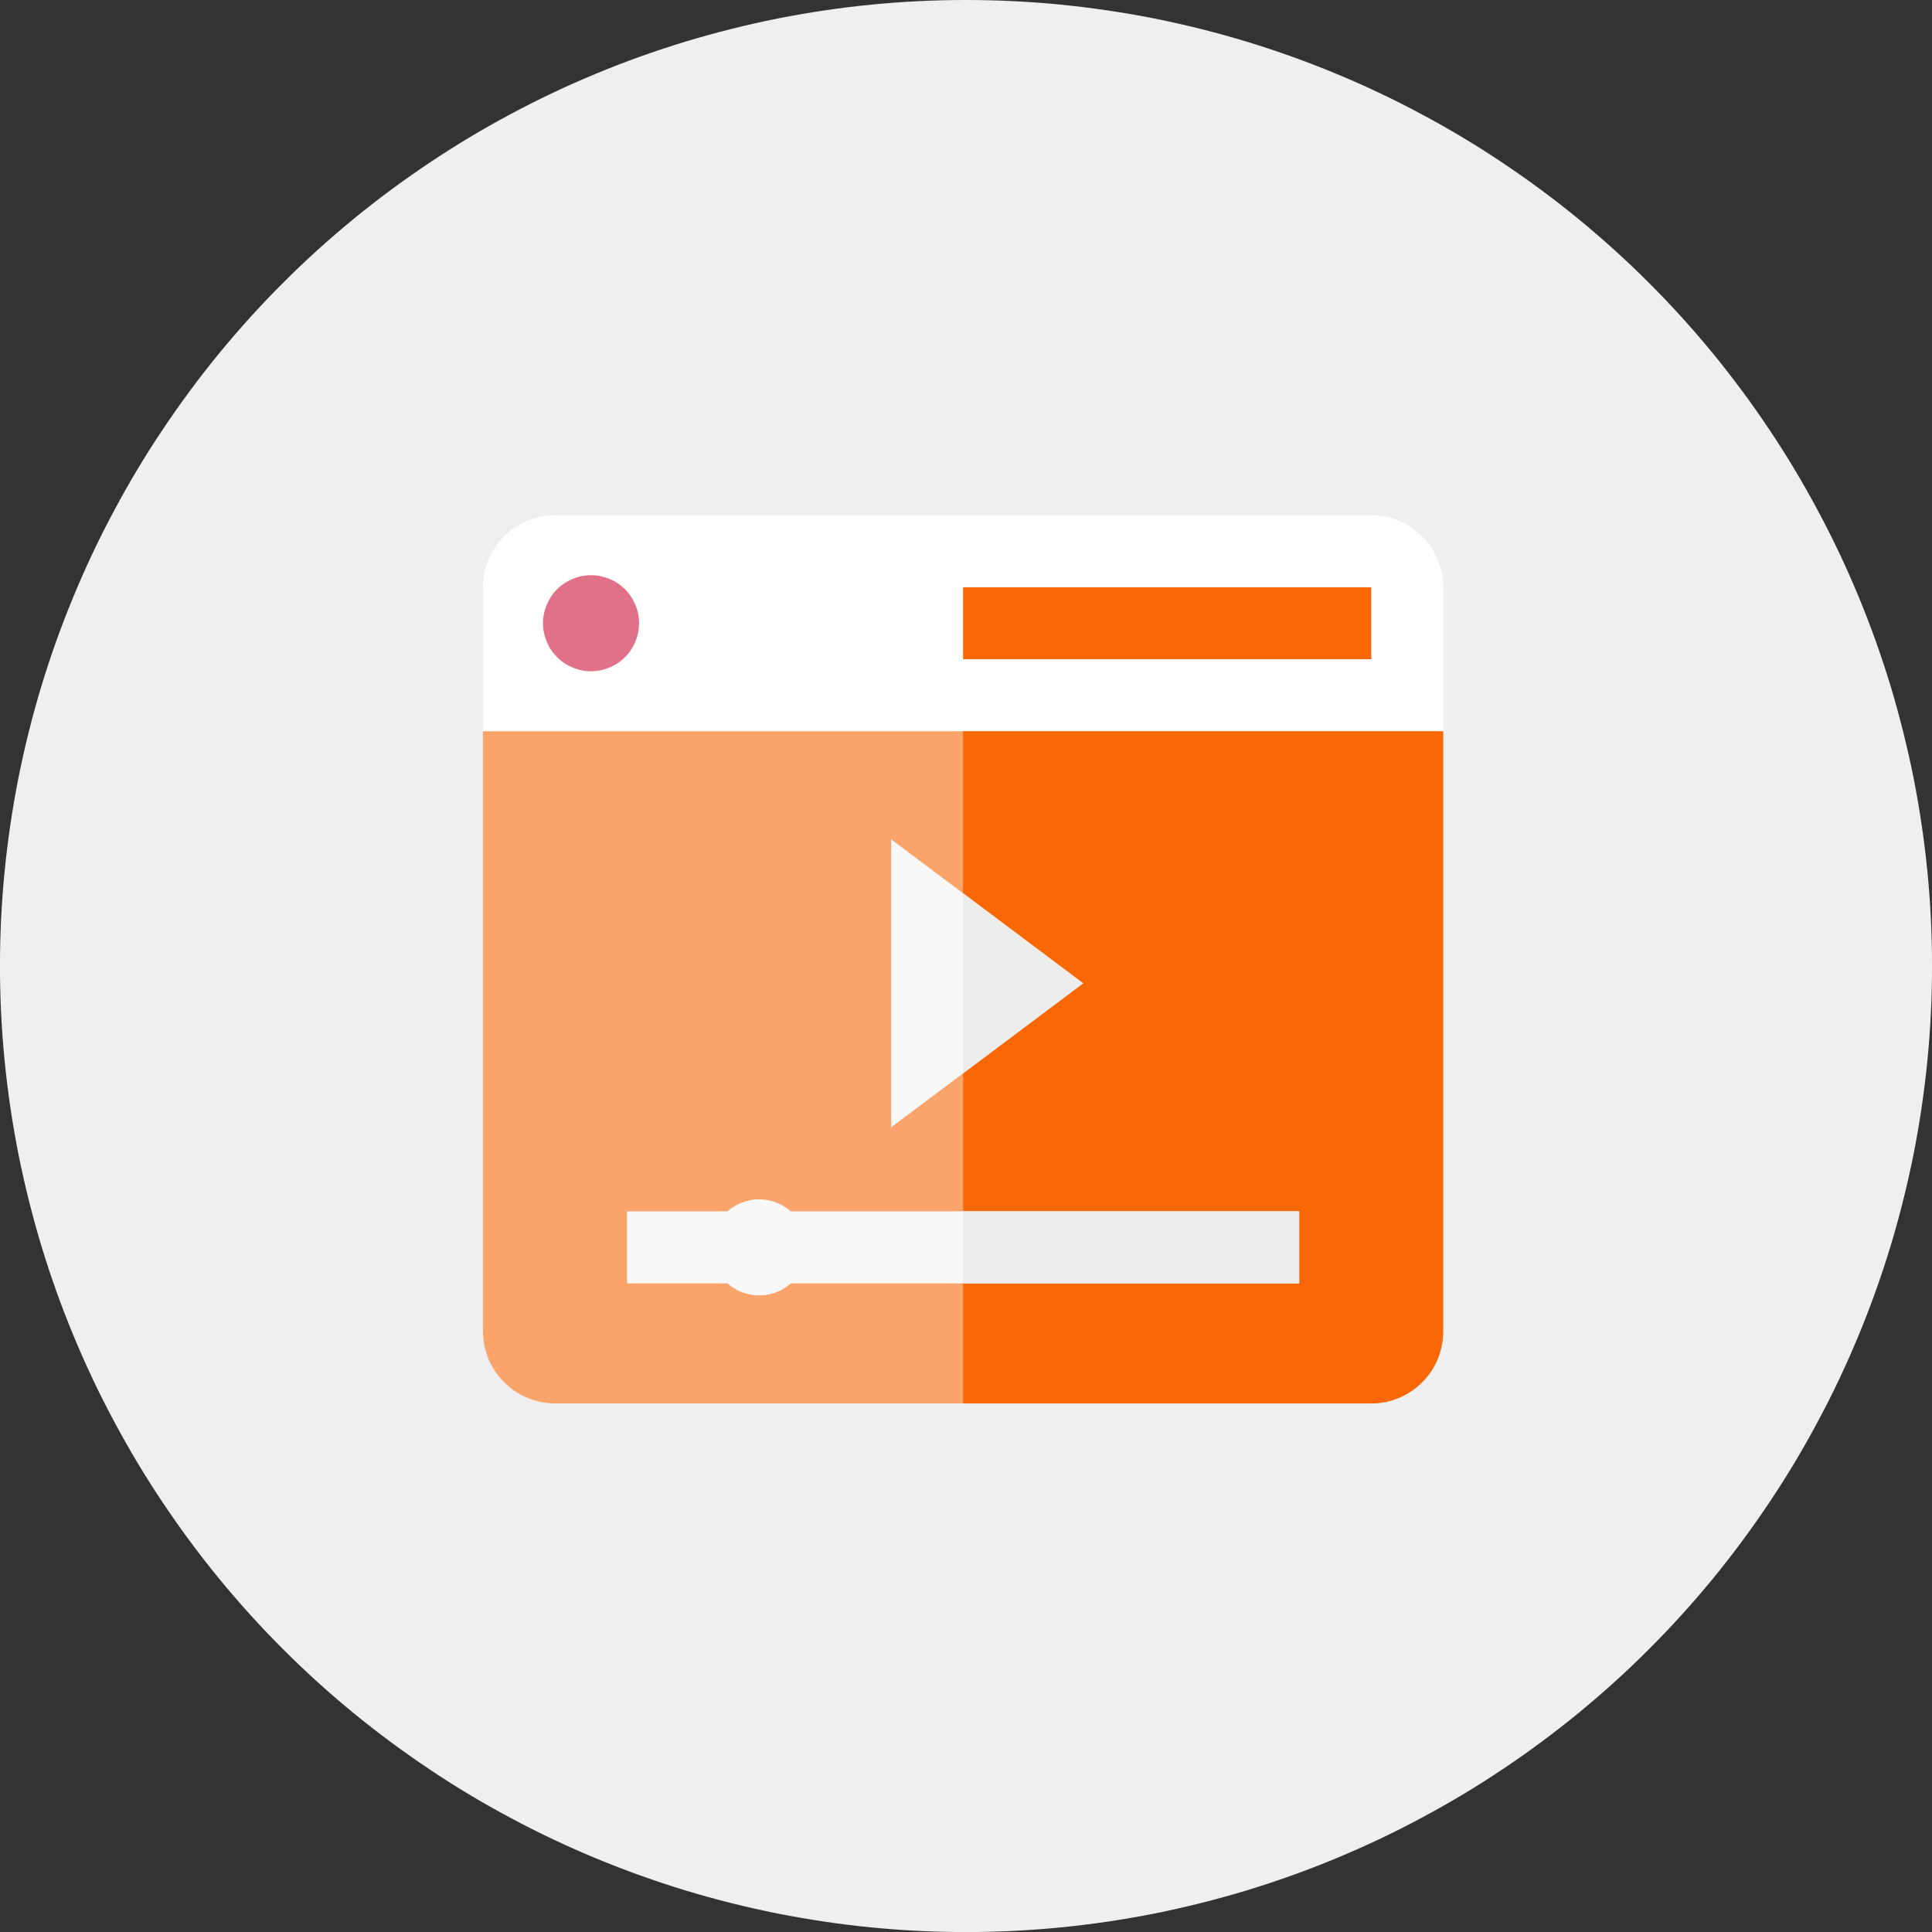 <svg height="100" preserveAspectRatio="xMidYMid meet" viewBox="0 0 75 75" width="100" xmlns="http://www.w3.org/2000/svg"><rect x="0" y="0" width="75" height="75" fill="#333333" stroke="none"/><path d="m37.5 0c1.227 0 2.453.059 3.676.18 1.223.121 2.434.301 3.641.539 1.203.242 2.395.539 3.57.895 1.176.359 2.328.77 3.465 1.242 1.133.469 2.242.992 3.324 1.574 1.086.578 2.137 1.207 3.156 1.891 1.023.684 2.008 1.414 2.957 2.191.949.781 1.859 1.602 2.727 2.473.871.867 1.691 1.777 2.473 2.727.777.949 1.508 1.934 2.191 2.957.684 1.02 1.312 2.07 1.891 3.156.582 1.082 1.105 2.191 1.574 3.324.473 1.137.883 2.289 1.242 3.465.355 1.176.652 2.367.895 3.57.238 1.207.418 2.418.539 3.641.121 1.223.18 2.449.18 3.676s-.059 2.453-.18 3.676c-.121 1.223-.301 2.434-.539 3.641-.242 1.203-.539 2.395-.895 3.57-.359 1.176-.77 2.328-1.242 3.465-.469 1.133-.992 2.242-1.574 3.324-.578 1.086-1.207 2.137-1.891 3.156-.684 1.023-1.414 2.008-2.191 2.957-.781.949-1.602 1.859-2.473 2.727-.867.871-1.777 1.691-2.727 2.473-.949.777-1.934 1.508-2.957 2.191-1.02.684-2.07 1.312-3.156 1.891-1.082.582-2.191 1.105-3.324 1.574-1.137.473-2.289.883-3.465 1.242-1.176.355-2.367.652-3.57.895-1.207.238-2.418.418-3.641.539-1.223.121-2.449.18-3.676.18s-2.453-.059-3.676-.18c-1.223-.121-2.434-.301-3.641-.539-1.203-.242-2.395-.539-3.57-.895-1.176-.359-2.328-.77-3.465-1.242-1.133-.469-2.242-.992-3.324-1.574-1.086-.578-2.137-1.207-3.156-1.891-1.023-.684-2.008-1.414-2.957-2.191-.949-.781-1.859-1.602-2.727-2.473-.871-.867-1.691-1.777-2.473-2.727-.777-.949-1.508-1.934-2.191-2.957-.684-1.02-1.312-2.07-1.891-3.156-.582-1.082-1.105-2.191-1.574-3.324-.473-1.137-.883-2.289-1.242-3.465-.355-1.176-.652-2.367-.895-3.57-.238-1.207-.418-2.418-.539-3.641-.121-1.223-.18-2.449-.18-3.676s.059-2.453.18-3.676c.121-1.223.301-2.434.539-3.641.242-1.203.539-2.395.895-3.57.359-1.176.77-2.328 1.242-3.465.469-1.133.992-2.242 1.574-3.324.578-1.086 1.207-2.137 1.891-3.156.684-1.023 1.414-2.008 2.191-2.957.781-.949 1.602-1.859 2.473-2.727.867-.871 1.777-1.691 2.727-2.473.949-.777 1.934-1.508 2.957-2.191 1.02-.684 2.07-1.312 3.156-1.891 1.082-.582 2.191-1.105 3.324-1.574 1.137-.473 2.289-.883 3.465-1.242 1.176-.355 2.367-.652 3.57-.895 1.207-.238 2.418-.418 3.641-.539 1.223-.121 2.449-.18 3.676-.18zm0 0" fill="#efefef"/><path d="m56.023 51.684c0 .371-.07.727-.211 1.07s-.344.645-.605.906c-.262.262-.566.465-.906.605-.344.145-.699.215-1.07.215h-31.684c-.371 0-.73-.07-1.07-.215-.344-.141-.645-.344-.906-.605-.262-.262-.465-.562-.609-.906-.141-.344-.211-.699-.211-1.07v-28.887c0-.371.07-.73.211-1.07.145-.344.348-.645.609-.906.262-.262.562-.465.906-.609.34-.141.699-.211 1.07-.211h31.684c.371 0 .727.07 1.07.211.34.145.645.348.906.609.262.262.465.562.605.906.141.34.211.699.211 1.07zm0 0" fill="#fff"/><path d="m37.387 22.797h15.844v2.793h-15.844zm0 0" fill="#f96706"/><path d="m24.809 24.195c0 .246-.047.484-.145.711-.094.23-.227.43-.402.605s-.375.309-.605.402c-.227.098-.465.145-.711.145-.25 0-.488-.047-.715-.145-.227-.094-.43-.227-.605-.402s-.309-.375-.402-.605c-.094-.227-.145-.465-.145-.711 0-.25.051-.488.145-.715.094-.227.227-.43.402-.605s.379-.309.605-.402c.227-.094.465-.145.715-.145.246 0 .484.051.711.145.23.094.43.227.605.402s.309.379.402.605c.098.227.145.465.145.715zm0 0" fill="#e07188"/><path d="m18.75 28.387v23.297c0 .371.07.727.211 1.07.145.344.348.645.609.906.262.262.562.465.906.605.34.145.699.215 1.07.215h31.684c.371 0 .727-.07 1.07-.215.34-.141.645-.344.906-.605.262-.262.465-.562.605-.906s.211-.699.211-1.07v-23.297zm0 0" fill="#faa46c"/><path d="m37.387 28.387v26.094h15.844c.371 0 .727-.07 1.07-.215.34-.141.645-.344.906-.605.262-.262.465-.562.605-.906s.211-.699.211-1.07v-23.297zm0 0" fill="#f96706"/><path d="m50.434 47.023h-19.738c-.168-.148-.359-.266-.57-.344-.215-.082-.434-.121-.66-.121-.227 0-.445.039-.656.121-.211.078-.402.195-.57.344h-3.898v2.797h3.898c.352.309.762.465 1.227.465.469 0 .879-.152 1.23-.465h19.738zm0 0" fill="#f8f8f9"/><path d="m34.594 32.582v11.18l7.453-5.59zm0 0" fill="#f8f8f9"/><g fill="#ededed"><path d="m37.387 47.023h13.047v2.797h-13.047zm0 0"/><path d="m37.387 34.676v6.992l4.66-3.496zm0 0"/></g></svg>